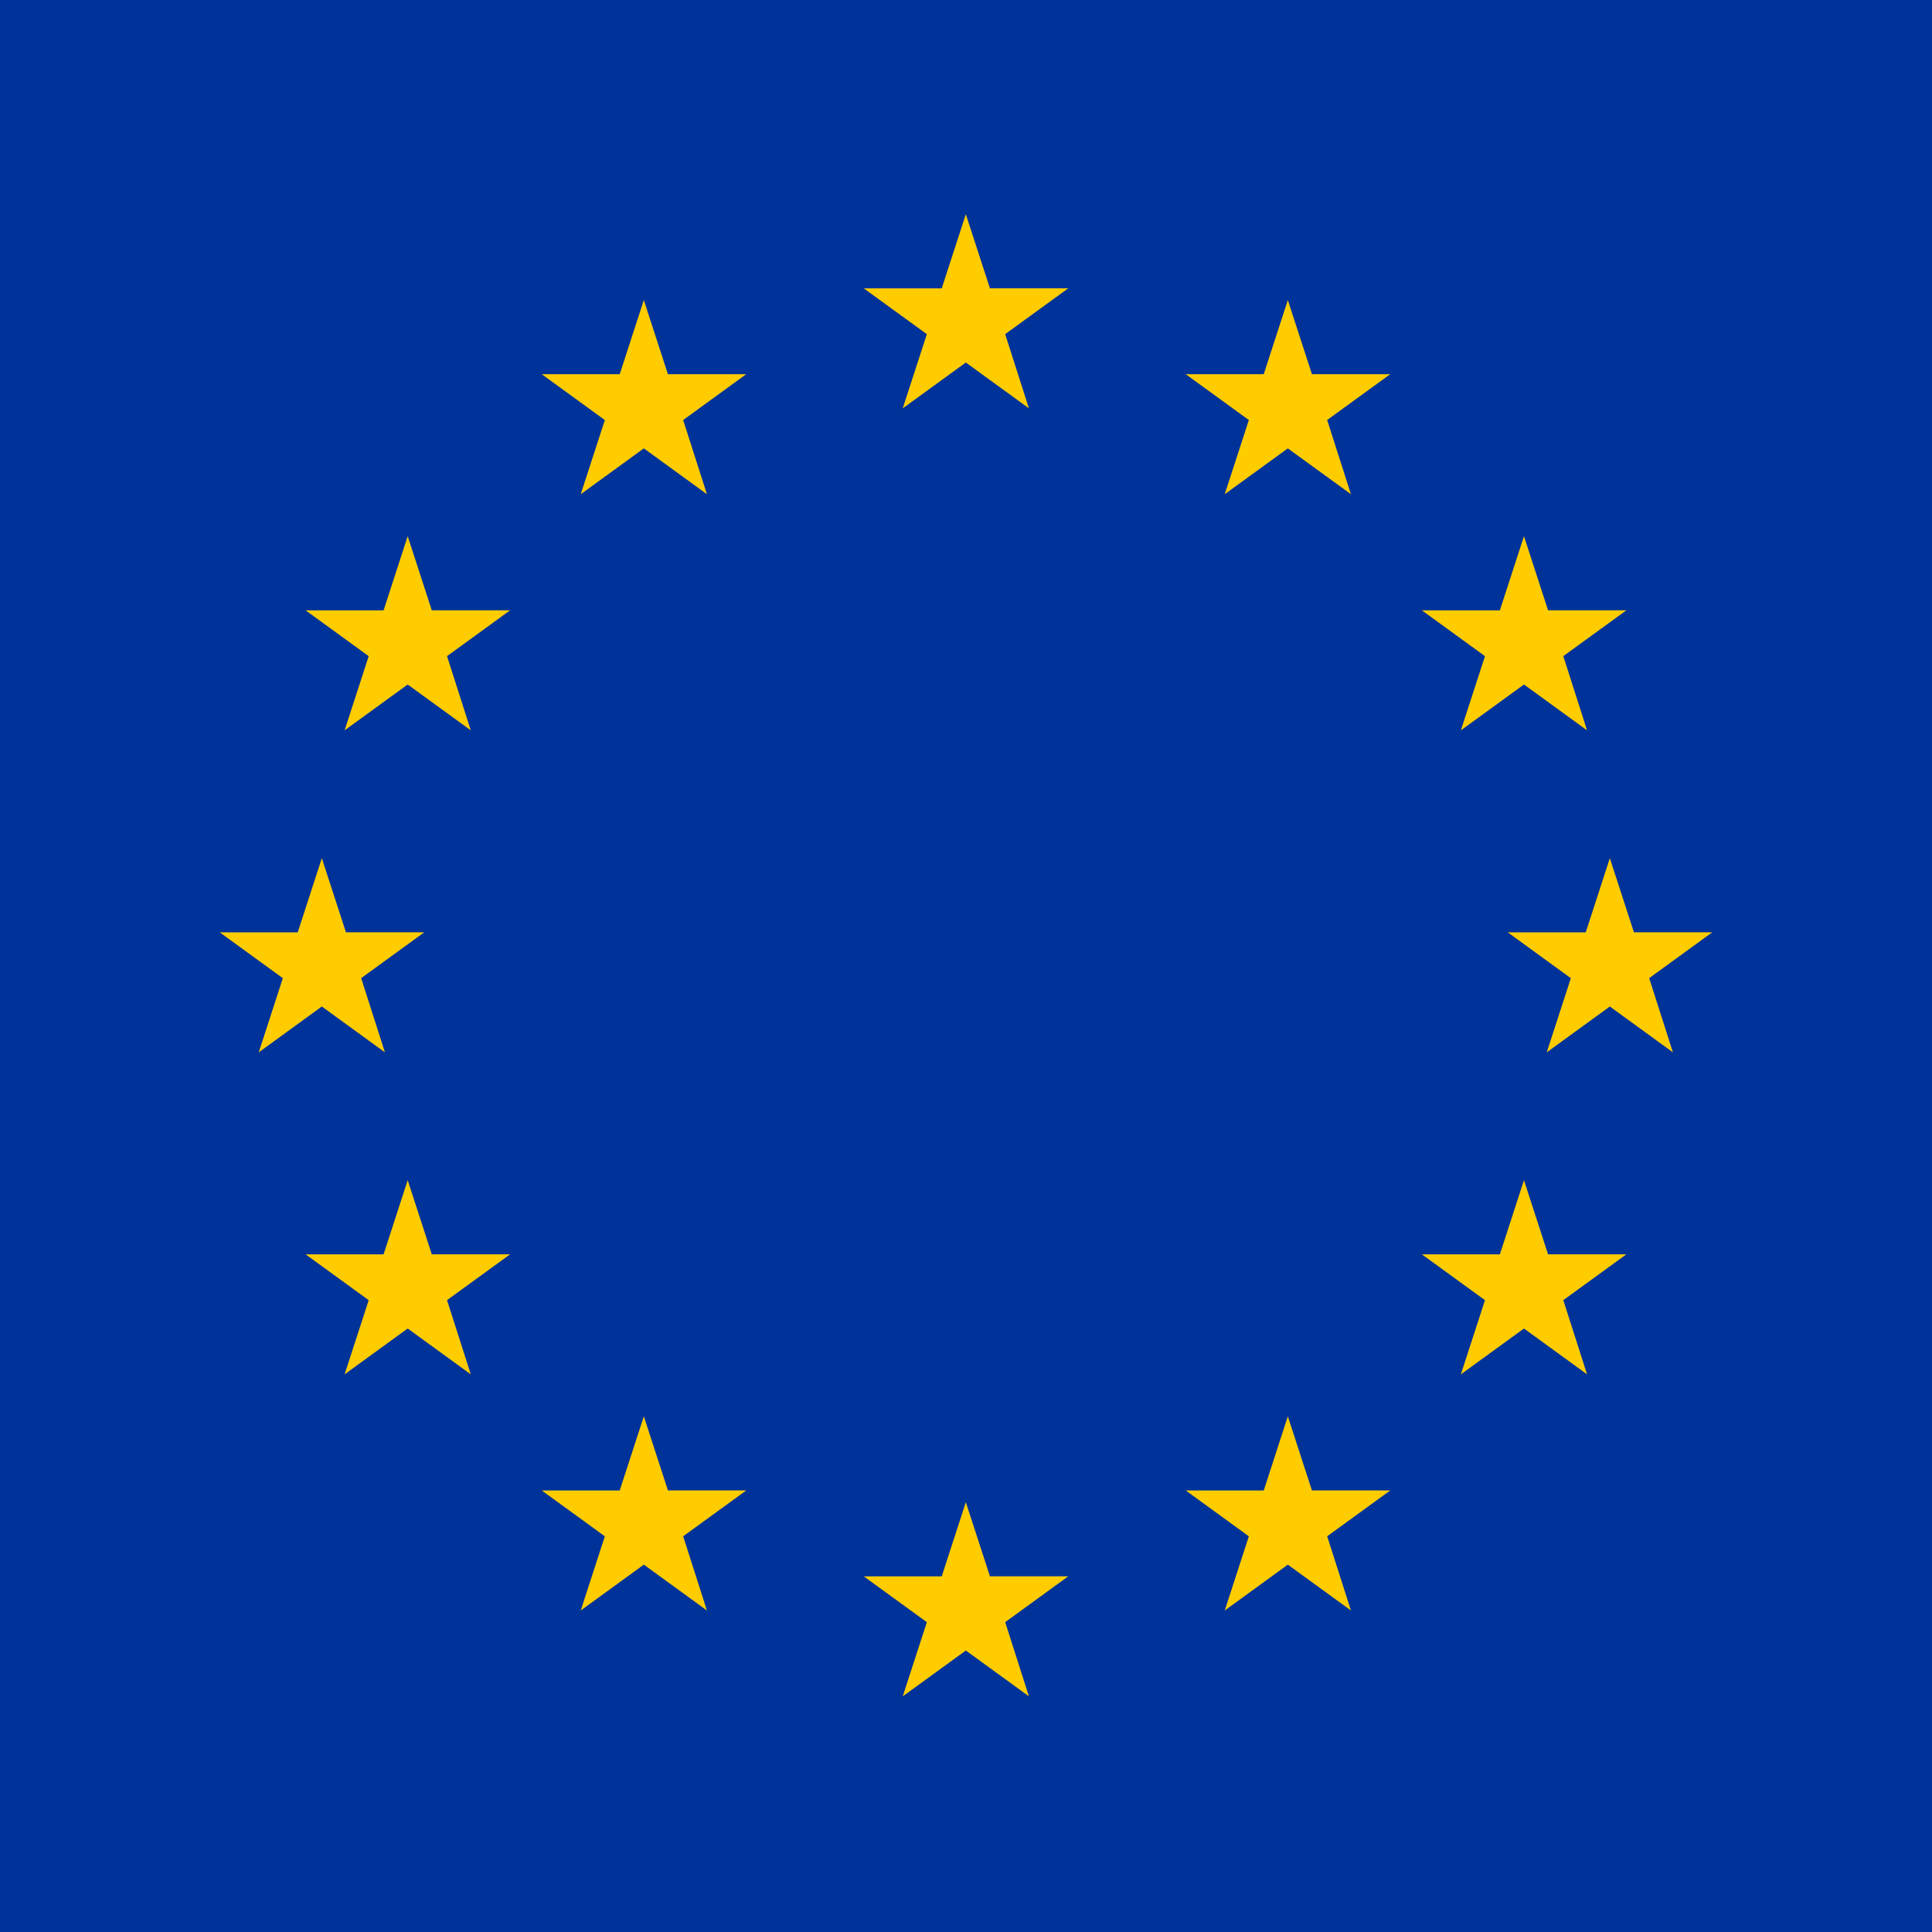 <svg xmlns="http://www.w3.org/2000/svg" viewBox="0 0 408 408"><path fill="#039" d="M0 0h408v408H0V0z"/><path fill="#FC0" d="m203.963 45.231 5.089 15.653h16.542l-13.322 9.68 5.015 15.67-13.323-9.68-13.323 9.68 5.089-15.662-13.322-9.68h16.468l5.087-15.661zm-68 18.134 5.089 15.653h16.542l-13.323 9.68 5.016 15.67-13.324-9.68-13.323 9.68 5.089-15.662-13.323-9.681h16.468l5.089-15.66zm-49.867 49.866 5.089 15.653h16.542l-13.323 9.68 5.016 15.67-13.324-9.68-13.323 9.68 5.089-15.662-13.323-9.68h16.468l5.089-15.661zM67.963 181.23l5.089 15.654h16.542l-13.323 9.682 5.016 15.67-13.324-9.682-13.323 9.682 5.089-15.664-13.323-9.679h16.468l5.089-15.663zm18.133 68.001 5.089 15.654h16.542l-13.323 9.68 5.016 15.67-13.324-9.68-13.323 9.68 5.089-15.662-13.323-9.68h16.468l5.089-15.662zm49.867 49.867 5.089 15.654h16.542l-13.323 9.68 5.016 15.67-13.324-9.679-13.323 9.679 5.089-15.661-13.323-9.681h16.468l5.089-15.662zm136-235.733 5.089 15.653h16.542l-13.322 9.68 5.015 15.67-13.323-9.68-13.324 9.68 5.09-15.662-13.322-9.681h16.468l5.087-15.66zm49.867 49.866 5.088 15.653h16.543l-13.323 9.68 5.015 15.67-13.322-9.68-13.324 9.68 5.09-15.662-13.323-9.68h16.468l5.088-15.661zm18.133 68 5.089 15.653h16.542l-13.322 9.682 5.015 15.67-13.323-9.682-13.323 9.682 5.089-15.664-13.322-9.679h16.468l5.087-15.662zm-18.133 68 5.088 15.654h16.543l-13.323 9.68 5.016 15.67-13.323-9.68-13.324 9.68 5.09-15.662-13.323-9.68h16.469l5.087-15.662zm-117.867 68 5.089 15.654h16.542l-13.322 9.68 5.015 15.67-13.323-9.68-13.323 9.68 5.089-15.662-13.322-9.68h16.468l5.087-15.662zm68-18.133 5.089 15.654h16.542l-13.322 9.68 5.016 15.67-13.324-9.68-13.322 9.68 5.088-15.662-13.322-9.68h16.469l5.086-15.662z"/></svg>